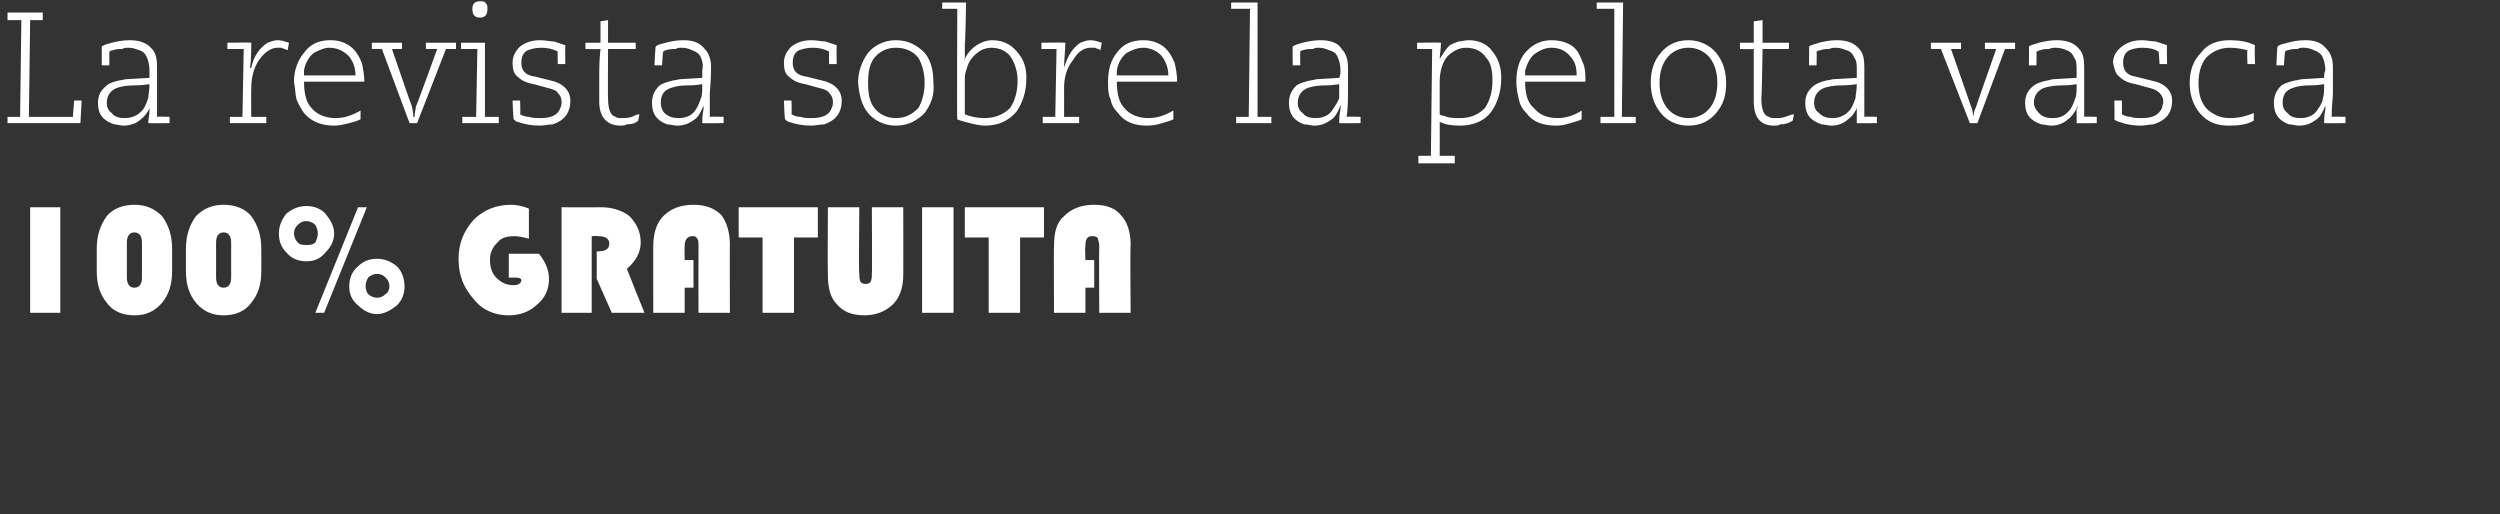 <?xml version="1.0" standalone="no"?><!DOCTYPE svg PUBLIC "-//W3C//DTD SVG 1.1//EN" "http://www.w3.org/Graphics/SVG/1.1/DTD/svg11.dtd"><svg xmlns="http://www.w3.org/2000/svg" version="1.1" width="199px" height="40.921px" viewBox="0 0 199 40.921"><rect x="0" y="0" width="199" height="40.921" fill="#333333" stroke="none"/>  <desc>La revista sobre la pelota vasca 100 GRATUITA</desc>  <defs/>  <g id="Polygon21738">    <path d="M 4.8 16.5 L 4.8 24.9 L 2.4 24.9 L 2.4 16.5 L 4.8 16.5 Z M 7.7 21.6 C 7.7 21.6 7.7 19.8 7.7 19.8 C 7.7 18.7 8 17.9 8.5 17.2 C 9 16.6 9.8 16.3 10.7 16.3 C 11.6 16.3 12.3 16.6 12.9 17.2 C 13.4 17.9 13.7 18.7 13.7 19.8 C 13.7 19.8 13.7 21.6 13.7 21.6 C 13.7 22.7 13.4 23.5 12.9 24.1 C 12.3 24.8 11.6 25.1 10.7 25.1 C 9.8 25.1 9 24.8 8.5 24.1 C 8 23.5 7.7 22.7 7.7 21.6 Z M 10.7 18.5 C 10.3 18.5 10.1 18.8 10.1 19.3 C 10.1 19.3 10.1 22.1 10.1 22.1 C 10.1 22.6 10.3 22.9 10.7 22.9 C 11.1 22.9 11.3 22.6 11.3 22.1 C 11.3 22.1 11.3 19.3 11.3 19.3 C 11.3 18.8 11.1 18.5 10.7 18.5 C 10.7 18.5 10.7 18.5 10.7 18.5 Z M 14.8 21.6 C 14.8 21.6 14.8 19.8 14.8 19.8 C 14.8 18.7 15.1 17.9 15.6 17.2 C 16.2 16.6 16.9 16.3 17.8 16.3 C 18.7 16.3 19.5 16.6 20 17.2 C 20.5 17.9 20.8 18.7 20.8 19.8 C 20.8 19.8 20.8 21.6 20.8 21.6 C 20.8 22.7 20.5 23.5 20 24.1 C 19.5 24.8 18.7 25.1 17.8 25.1 C 16.9 25.1 16.2 24.8 15.6 24.1 C 15.1 23.5 14.8 22.7 14.8 21.6 Z M 17.8 18.5 C 17.4 18.5 17.2 18.8 17.2 19.3 C 17.2 19.3 17.2 22.1 17.2 22.1 C 17.2 22.6 17.4 22.9 17.8 22.9 C 18.2 22.9 18.4 22.6 18.4 22.1 C 18.4 22.1 18.4 19.3 18.4 19.3 C 18.4 18.8 18.2 18.5 17.8 18.5 C 17.8 18.5 17.8 18.5 17.8 18.5 Z M 24.4 16.4 C 25 16.4 25.5 16.6 25.9 17 C 26.3 17.5 26.6 18 26.6 18.6 C 26.6 19.2 26.3 19.7 25.9 20.1 C 25.5 20.6 25 20.8 24.4 20.8 C 23.8 20.8 23.2 20.6 22.8 20.1 C 22.4 19.7 22.2 19.2 22.2 18.6 C 22.2 18 22.4 17.5 22.8 17 C 23.3 16.6 23.8 16.4 24.4 16.4 Z M 24.4 17.6 C 24.1 17.6 23.9 17.7 23.7 17.9 C 23.5 18.1 23.4 18.3 23.4 18.6 C 23.4 18.8 23.5 19.1 23.7 19.3 C 23.9 19.5 24.1 19.5 24.4 19.5 C 24.6 19.5 24.9 19.5 25.1 19.3 C 25.2 19.1 25.3 18.8 25.3 18.6 C 25.3 18.3 25.2 18.1 25.1 17.9 C 24.9 17.7 24.6 17.6 24.4 17.6 Z M 29.2 16.5 L 25.8 24.9 L 25.1 24.9 L 28.5 16.5 L 29.2 16.5 Z M 30 20.6 C 30.6 20.6 31.1 20.8 31.6 21.2 C 32 21.6 32.2 22.2 32.2 22.8 C 32.2 23.4 32 23.9 31.6 24.3 C 31.1 24.7 30.6 25 30 25 C 29.4 25 28.9 24.7 28.5 24.3 C 28 23.9 27.8 23.4 27.8 22.8 C 27.8 22.2 28 21.6 28.5 21.2 C 28.9 20.8 29.4 20.6 30 20.6 Z M 30 21.8 C 29.8 21.8 29.5 21.9 29.3 22.1 C 29.2 22.3 29.1 22.5 29.1 22.8 C 29.1 23 29.2 23.3 29.3 23.4 C 29.5 23.6 29.8 23.7 30 23.7 C 30.3 23.7 30.5 23.6 30.7 23.4 C 30.9 23.3 31 23 31 22.8 C 31 22.5 30.9 22.3 30.7 22.1 C 30.5 21.9 30.3 21.8 30 21.8 Z M 40.5 20.2 C 40.5 20.2 42.89 20.19 42.9 20.2 C 43.4 20.8 43.7 21.5 43.7 22.2 C 43.7 23 43.4 23.7 42.8 24.2 C 42.2 24.8 41.4 25.1 40.5 25.1 C 39.4 25.1 38.4 24.7 37.7 23.8 C 36.9 22.9 36.5 21.9 36.5 20.6 C 36.5 19.4 36.9 18.4 37.7 17.5 C 38.5 16.7 39.5 16.3 40.7 16.3 C 41.1 16.3 41.6 16.4 42.1 16.6 C 42.1 16.6 42.1 19 42.1 19 C 41.7 18.9 41.3 18.8 41 18.8 C 40.4 18.8 39.9 18.9 39.6 19.3 C 39.2 19.7 39 20.1 39 20.7 C 39 21.3 39.2 21.8 39.5 22.1 C 39.9 22.5 40.3 22.7 40.9 22.7 C 41.3 22.7 41.5 22.5 41.5 22.3 C 41.5 22.2 41.4 22.1 41.1 22.1 C 41.11 22.09 40.5 22.1 40.5 22.1 L 40.5 20.2 Z M 47.1 18.8 L 47.1 24.9 L 44.7 24.9 L 44.7 16.5 C 44.7 16.5 47.85 16.51 47.9 16.5 C 48.8 16.5 49.6 16.8 50.1 17.2 C 50.7 17.8 51 18.5 51 19.3 C 51 20.1 50.6 20.8 49.9 21.4 C 49.9 21.43 51.3 24.9 51.3 24.9 L 48.7 24.9 L 47.5 22.2 L 47.5 20 C 47.5 20 47.71 20.03 47.7 20 C 48.2 20 48.5 19.8 48.5 19.4 C 48.5 19 48.2 18.8 47.6 18.8 C 47.59 18.76 47.1 18.8 47.1 18.8 Z M 55.2 20.7 L 55.2 22.9 L 54.5 22.9 L 54.5 24.9 L 52 24.9 C 52 24.9 51.99 19.56 52 19.6 C 52 18.5 52.3 17.7 52.8 17.2 C 53.4 16.6 54.2 16.3 55.2 16.3 C 56.2 16.3 56.9 16.6 57.4 17.1 C 57.8 17.6 58.1 18.4 58.1 19.5 C 58.08 19.47 58.1 24.9 58.1 24.9 L 55.6 24.9 C 55.6 24.9 55.59 19.64 55.6 19.6 C 55.6 19.3 55.6 19.1 55.5 19 C 55.4 18.8 55.3 18.8 55.1 18.8 C 54.7 18.8 54.5 19.1 54.5 19.6 C 54.48 19.64 54.5 20.7 54.5 20.7 L 55.2 20.7 Z M 63.2 18.9 L 63.2 24.9 L 60.7 24.9 L 60.7 18.9 L 58.8 18.9 L 58.8 16.5 L 65.1 16.5 L 65.1 18.9 L 63.2 18.9 Z M 71.9 16.5 C 71.9 16.5 71.91 21.93 71.9 21.9 C 71.9 22.9 71.6 23.7 71.1 24.2 C 70.5 24.8 69.7 25.1 68.8 25.1 C 67.8 25.1 67.1 24.8 66.6 24.2 C 66.1 23.7 65.9 22.9 65.9 21.9 C 65.87 21.85 65.9 16.5 65.9 16.5 L 68.4 16.5 C 68.4 16.5 68.35 21.85 68.4 21.8 C 68.4 22.4 68.5 22.6 68.9 22.6 C 69.3 22.6 69.4 22.4 69.4 21.8 C 69.43 21.85 69.4 16.5 69.4 16.5 L 71.9 16.5 Z M 75.9 16.5 L 75.9 24.9 L 73.4 24.9 L 73.4 16.5 L 75.9 16.5 Z M 81.2 18.9 L 81.2 24.9 L 78.7 24.9 L 78.7 18.9 L 76.8 18.9 L 76.8 16.5 L 83.1 16.5 L 83.1 18.9 L 81.2 18.9 Z M 87.1 20.7 L 87.1 22.9 L 86.4 22.9 L 86.4 24.9 L 83.9 24.9 C 83.9 24.9 83.87 19.56 83.9 19.6 C 83.9 18.5 84.1 17.7 84.7 17.2 C 85.3 16.6 86.1 16.3 87.1 16.3 C 88.1 16.3 88.8 16.6 89.2 17.1 C 89.7 17.6 90 18.4 90 19.5 C 89.95 19.47 90 24.9 90 24.9 L 87.5 24.9 C 87.5 24.9 87.47 19.64 87.5 19.6 C 87.5 19.3 87.4 19.1 87.4 19 C 87.3 18.8 87.1 18.8 86.9 18.8 C 86.5 18.8 86.4 19.1 86.4 19.6 C 86.35 19.64 86.4 20.7 86.4 20.7 L 87.1 20.7 Z " stroke="none" fill="#fff"/>  </g>  <g id="Polygon21737">    <path d="M 0.6 9.8 L 0.6 9.3 L 1.6 9.3 L 1.7 1.6 L 0.6 1.6 L 0.6 1 L 3.4 1 L 3.4 1.6 L 2.4 1.6 L 2.3 9.3 L 5.8 9.3 L 5.9 8 L 6.5 8 L 6.4 9.8 L 0.6 9.8 Z M 9.3 7 C 8.8 7.2 8.5 7.6 8.5 8.2 C 8.5 8.5 8.6 8.8 8.9 9 C 9.1 9.3 9.5 9.4 9.9 9.4 C 10.5 9.4 11 9.2 11.4 8.7 C 11.6 8.4 11.7 8.1 11.8 7.8 C 11.8 7.6 11.9 7.2 11.9 6.7 C 11.2 6.8 10.8 6.8 10.6 6.8 C 10 6.8 9.6 6.9 9.3 7 C 9.3 7 9.3 7 9.3 7 Z M 13.5 9.8 C 13.5 9.8 11.84 9.82 11.8 9.8 C 11.8 9.5 11.9 9.2 11.9 8.7 C 11.9 8.6 12 8.4 12 8.4 C 12 8.4 12 8.4 12 8.4 C 11.8 8.9 11.5 9.3 11.2 9.5 C 10.9 9.8 10.4 10 9.8 10 C 9.6 10 9.3 9.9 9.1 9.9 C 8.2 9.6 7.8 9.1 7.8 8.2 C 7.8 7.6 8 7.2 8.5 6.8 C 8.7 6.6 9.1 6.5 9.5 6.4 C 9.7 6.4 9.9 6.3 10.1 6.3 C 10.1 6.3 11.9 6.2 11.9 6.2 C 11.9 6 11.9 5.8 11.9 5.6 C 11.9 5.2 11.8 4.8 11.7 4.6 C 11.6 4.3 11.4 4.1 11.1 4 C 10.8 3.9 10.6 3.8 10.2 3.8 C 10.1 3.8 9.9 3.8 9.7 3.9 C 9.5 3.9 9.2 3.9 9 4 C 8.8 4 8.8 4.1 8.7 4.1 C 8.71 4.08 8.7 5.2 8.7 5.2 L 8.1 5.2 C 8.1 5.2 8.1 3.67 8.1 3.7 C 8.4 3.5 8.6 3.5 8.9 3.4 C 9.3 3.3 9.8 3.2 10.3 3.2 C 11.1 3.2 11.7 3.4 12.1 3.9 C 12.4 4.2 12.5 4.7 12.5 5.3 C 12.5 5.6 12.5 6.3 12.5 7.4 C 12.5 7.8 12.5 8.4 12.5 9.3 C 12.47 9.27 13.5 9.3 13.5 9.3 L 13.5 9.8 Z M 18.3 9.3 L 19.3 9.3 L 19.4 3.9 L 18.1 3.9 L 18.1 3.4 C 18.1 3.4 20.03 3.37 20 3.4 C 20 4 20 4.7 19.9 5.4 C 19.9 5.4 20 5.4 20 5.4 C 20.2 4.4 20.7 3.8 21.3 3.4 C 21.6 3.3 21.8 3.2 22.1 3.2 C 22.4 3.2 22.7 3.3 23 3.4 C 23 3.4 22.9 4 22.9 4 C 22.7 3.9 22.6 3.9 22.4 3.8 C 22.4 3.8 22.2 3.8 22.1 3.8 C 21.6 3.8 21.1 4.1 20.6 4.8 C 20.2 5.4 20 6.2 20 7 C 19.98 7.05 20 9.3 20 9.3 L 21.2 9.3 L 21.2 9.8 L 18.3 9.8 L 18.3 9.3 Z M 28.7 9.5 C 28.5 9.6 28.2 9.7 27.8 9.8 C 27.4 9.9 27 10 26.6 10 C 25.6 10 24.8 9.7 24.2 9 C 24 8.7 23.8 8.4 23.6 7.9 C 23.5 7.5 23.5 7 23.4 6.5 C 23.4 5.6 23.7 4.8 24.2 4.2 C 24.7 3.5 25.4 3.2 26.3 3.2 C 27 3.2 27.5 3.4 27.9 3.7 C 28.3 4 28.6 4.5 28.8 5 C 28.9 5.4 29 6 29 6.5 C 29 6.5 24.2 6.5 24.2 6.5 C 24.2 7.5 24.4 8.2 24.8 8.6 C 25.2 9.1 25.9 9.4 26.7 9.4 C 27.4 9.4 28 9.2 28.7 8.8 C 28.7 8.8 28.7 9.5 28.7 9.5 Z M 28.3 6 C 28.3 5.4 28.1 4.9 27.8 4.5 C 27.4 4.1 26.9 3.8 26.2 3.8 C 25.8 3.8 25.4 4 25 4.2 C 24.6 4.5 24.3 5 24.2 5.6 C 24.2 5.7 24.2 5.8 24.2 6 C 24.2 6 28.3 6 28.3 6 Z M 30.4 3.9 L 29.6 3.9 L 29.6 3.4 L 32 3.4 L 32 3.9 L 31.2 3.9 C 31.2 3.9 32.78 8.52 32.8 8.5 C 32.8 8.6 32.9 8.9 32.9 9.3 C 32.9 9.3 33 9.3 33 9.3 C 33 8.9 33.1 8.7 33.1 8.5 C 33.13 8.52 34.8 3.9 34.8 3.9 L 33.9 3.9 L 33.9 3.4 L 36.3 3.4 L 36.3 3.9 L 35.5 3.9 L 33.2 9.8 L 32.6 9.8 L 30.4 3.9 Z M 38.2 1.4 C 37.8 1.4 37.6 1.2 37.6 0.7 C 37.6 0.3 37.8 0.1 38.2 0.1 C 38.4 0.1 38.6 0.1 38.7 0.3 C 38.8 0.4 38.8 0.5 38.8 0.7 C 38.8 1.2 38.6 1.4 38.2 1.4 C 38.2 1.4 38.2 1.4 38.2 1.4 Z M 36.8 9.3 L 37.9 9.3 L 38 3.9 L 36.7 3.9 L 36.7 3.4 L 38.6 3.4 L 38.6 9.3 L 39.7 9.3 L 39.7 9.8 L 36.8 9.8 L 36.8 9.3 Z M 41.4 8 C 41.4 8 41.44 9.08 41.4 9.1 C 41.6 9.2 41.8 9.3 42.1 9.3 C 42.4 9.4 42.7 9.4 43 9.4 C 43.8 9.4 44.4 9.2 44.6 8.6 C 44.7 8.4 44.7 8.3 44.7 8.1 C 44.7 7.8 44.6 7.6 44.4 7.4 C 44.3 7.2 44 7.1 43.6 7 C 43.6 7 42.5 6.7 42.5 6.7 C 41.9 6.6 41.5 6.4 41.2 6.1 C 40.9 5.9 40.8 5.5 40.8 5 C 40.8 4.5 41 4.1 41.4 3.7 C 41.8 3.4 42.3 3.2 43 3.2 C 43.4 3.2 43.8 3.3 44.1 3.3 C 44.4 3.4 44.7 3.5 45 3.6 C 44.98 3.63 45 5.1 45 5.1 L 44.4 5.1 C 44.4 5.1 44.37 4.05 44.4 4.1 C 44 3.9 43.6 3.8 43.1 3.8 C 42.6 3.8 42.3 3.9 42 4 C 41.6 4.2 41.5 4.6 41.5 5 C 41.5 5.6 41.8 6 42.6 6.1 C 42.6 6.1 43.8 6.4 43.8 6.4 C 44.8 6.6 45.4 7.2 45.4 8 C 45.4 9 44.9 9.6 44 9.9 C 43.7 9.9 43.3 10 43 10 C 42.3 10 41.8 9.9 41.2 9.7 C 41.1 9.7 41 9.6 40.9 9.5 C 40.85 9.55 40.8 8 40.8 8 L 41.4 8 Z M 50.8 9.6 C 50.6 9.8 50.3 9.9 49.9 9.9 C 49.7 10 49.5 10 49.4 10 C 48.3 10 47.7 9.3 47.7 8.1 C 47.7 7.8 47.7 7.1 47.7 6 C 47.7 5.5 47.7 4.8 47.8 3.9 C 47.75 3.93 46.6 3.9 46.6 3.9 L 46.6 3.4 L 47.8 3.4 L 47.8 1.7 L 48.4 1.6 L 48.4 3.4 L 50.6 3.4 L 50.6 3.9 L 48.4 3.9 C 48.4 3.9 48.38 7.83 48.4 7.8 C 48.4 8.7 48.6 9.2 49 9.3 C 49.1 9.4 49.3 9.4 49.5 9.4 C 49.7 9.4 50 9.4 50.3 9.3 C 50.5 9.2 50.7 9.1 50.9 9.1 C 50.9 9.1 50.8 9.6 50.8 9.6 Z M 53.4 7 C 52.8 7.2 52.6 7.6 52.6 8.2 C 52.6 8.5 52.7 8.8 52.9 9 C 53.2 9.3 53.6 9.4 54 9.4 C 54.6 9.4 55.1 9.2 55.4 8.7 C 55.6 8.4 55.7 8.1 55.8 7.8 C 55.9 7.6 55.9 7.2 55.9 6.7 C 55.3 6.8 54.9 6.8 54.6 6.8 C 54.1 6.8 53.7 6.9 53.4 7 C 53.4 7 53.4 7 53.4 7 Z M 57.6 9.8 C 57.6 9.8 55.9 9.82 55.9 9.8 C 55.9 9.5 55.9 9.2 56 8.7 C 56 8.6 56 8.4 56 8.4 C 56 8.4 56 8.4 56 8.4 C 55.8 8.9 55.6 9.3 55.3 9.5 C 54.9 9.8 54.5 10 53.9 10 C 53.6 10 53.4 9.9 53.1 9.9 C 52.3 9.6 51.9 9.1 51.9 8.2 C 51.9 7.6 52.1 7.2 52.5 6.8 C 52.8 6.6 53.2 6.5 53.6 6.4 C 53.8 6.4 54 6.3 54.2 6.3 C 54.2 6.3 55.9 6.2 55.9 6.2 C 55.9 6 55.9 5.8 55.9 5.6 C 56 5.2 55.9 4.8 55.8 4.6 C 55.7 4.3 55.4 4.1 55.1 4 C 54.9 3.9 54.6 3.8 54.3 3.8 C 54.1 3.8 53.9 3.8 53.8 3.9 C 53.5 3.9 53.3 3.9 53 4 C 52.9 4 52.8 4.1 52.8 4.1 C 52.76 4.08 52.7 5.2 52.7 5.2 L 52.1 5.2 C 52.1 5.2 52.16 3.67 52.2 3.7 C 52.4 3.5 52.7 3.5 53 3.4 C 53.4 3.3 53.8 3.2 54.4 3.2 C 55.2 3.2 55.7 3.4 56.1 3.9 C 56.4 4.2 56.6 4.7 56.6 5.3 C 56.6 5.6 56.6 6.3 56.5 7.4 C 56.5 7.8 56.5 8.4 56.5 9.3 C 56.52 9.27 57.6 9.3 57.6 9.3 L 57.6 9.8 Z M 63 8 C 63 8 63.04 9.08 63 9.1 C 63.2 9.2 63.4 9.3 63.7 9.3 C 64 9.4 64.3 9.4 64.6 9.4 C 65.4 9.4 66 9.2 66.2 8.6 C 66.3 8.4 66.3 8.3 66.3 8.1 C 66.3 7.8 66.2 7.6 66 7.4 C 65.9 7.2 65.6 7.1 65.2 7 C 65.2 7 64.1 6.7 64.1 6.7 C 63.5 6.6 63.1 6.4 62.8 6.1 C 62.5 5.9 62.4 5.5 62.4 5 C 62.4 4.5 62.6 4.1 63 3.7 C 63.4 3.4 63.9 3.2 64.6 3.2 C 65 3.2 65.4 3.3 65.7 3.3 C 66 3.4 66.3 3.5 66.6 3.6 C 66.58 3.63 66.6 5.1 66.6 5.1 L 66 5.1 C 66 5.1 65.97 4.05 66 4.1 C 65.6 3.9 65.2 3.8 64.7 3.8 C 64.2 3.8 63.9 3.9 63.6 4 C 63.2 4.2 63.1 4.6 63.1 5 C 63.1 5.6 63.4 6 64.2 6.1 C 64.2 6.1 65.4 6.4 65.4 6.4 C 66.4 6.6 67 7.2 67 8 C 67 9 66.5 9.6 65.6 9.9 C 65.3 9.9 64.9 10 64.6 10 C 63.9 10 63.4 9.9 62.8 9.7 C 62.7 9.7 62.6 9.6 62.5 9.5 C 62.45 9.55 62.4 8 62.4 8 L 63 8 Z M 69.1 9 C 68.6 8.4 68.4 7.6 68.3 6.6 C 68.3 5.7 68.6 4.9 69.1 4.2 C 69.6 3.6 70.4 3.2 71.3 3.2 C 72.3 3.2 73 3.6 73.6 4.2 C 74.1 4.8 74.3 5.6 74.3 6.6 C 74.4 7.6 74.1 8.3 73.6 9 C 73 9.6 72.3 10 71.3 10 C 70.4 10 69.6 9.6 69.1 9 C 69.1 9 69.1 9 69.1 9 Z M 69.6 4.6 C 69.2 5.1 69.1 5.8 69.1 6.6 C 69.1 7.4 69.2 8.1 69.6 8.6 C 70 9.1 70.6 9.4 71.3 9.4 C 72.1 9.4 72.6 9.1 73.1 8.6 C 73.4 8.1 73.6 7.4 73.6 6.6 C 73.6 5.8 73.4 5.1 73.1 4.6 C 72.7 4.1 72.1 3.8 71.3 3.8 C 70.6 3.8 70 4.1 69.6 4.6 C 69.6 4.6 69.6 4.6 69.6 4.6 Z M 76.8 9.1 C 77.3 9.3 77.8 9.4 78.4 9.4 C 79.2 9.4 79.9 9.1 80.4 8.6 C 80.8 8 81 7.3 81 6.4 C 81 5.7 80.8 5.1 80.5 4.6 C 80.2 4.1 79.6 3.8 78.9 3.8 C 78.6 3.8 78.3 3.9 78.1 4 C 77.6 4.3 77.2 4.7 77 5.3 C 76.9 5.6 76.8 5.9 76.8 6.2 C 76.8 6.2 76.8 9.1 76.8 9.1 Z M 76.9 0.2 C 76.9 0.2 76.84 3.52 76.8 3.5 C 76.8 4 76.8 4.3 76.8 4.6 C 76.8 4.7 76.7 4.8 76.7 4.9 C 76.7 4.9 76.7 4.9 76.7 4.9 C 76.9 4.4 77.2 4 77.6 3.7 C 78 3.4 78.5 3.2 79 3.2 C 79.9 3.2 80.6 3.6 81.1 4.3 C 81.5 4.8 81.7 5.4 81.7 6.2 C 81.7 7.3 81.4 8.2 80.9 8.9 C 80.3 9.6 79.5 10 78.4 10 C 78 10 77.6 9.9 77.2 9.8 C 76.8 9.7 76.4 9.6 76.2 9.5 C 76.16 9.47 76.2 0.7 76.2 0.7 L 75 0.7 L 75 0.2 L 76.9 0.2 Z M 83 9.3 L 84 9.3 L 84.1 3.9 L 82.9 3.9 L 82.9 3.4 C 82.9 3.4 84.75 3.37 84.8 3.4 C 84.8 4 84.7 4.7 84.7 5.4 C 84.7 5.4 84.7 5.4 84.7 5.4 C 85 4.4 85.4 3.8 86 3.4 C 86.3 3.3 86.5 3.2 86.8 3.2 C 87.1 3.2 87.4 3.3 87.7 3.4 C 87.7 3.4 87.6 4 87.6 4 C 87.5 3.9 87.3 3.9 87.2 3.8 C 87.1 3.8 87 3.8 86.8 3.8 C 86.3 3.8 85.8 4.1 85.4 4.8 C 84.9 5.4 84.7 6.2 84.7 7 C 84.71 7.05 84.7 9.3 84.7 9.3 L 85.9 9.3 L 85.9 9.8 L 83 9.8 L 83 9.3 Z M 93.4 9.5 C 93.2 9.6 92.9 9.7 92.5 9.8 C 92.2 9.9 91.8 10 91.3 10 C 90.3 10 89.5 9.7 89 9 C 88.7 8.7 88.5 8.4 88.4 7.9 C 88.2 7.5 88.2 7 88.2 6.5 C 88.2 5.6 88.4 4.8 88.9 4.2 C 89.4 3.5 90.1 3.2 91 3.2 C 91.7 3.2 92.2 3.4 92.6 3.7 C 93 4 93.3 4.5 93.5 5 C 93.6 5.4 93.7 6 93.7 6.5 C 93.7 6.5 88.9 6.5 88.9 6.5 C 88.9 7.5 89.1 8.2 89.5 8.6 C 89.9 9.1 90.6 9.4 91.4 9.4 C 92.1 9.4 92.7 9.2 93.4 8.8 C 93.4 8.8 93.4 9.5 93.4 9.5 Z M 93 6 C 93 5.4 92.8 4.9 92.5 4.5 C 92.2 4.1 91.6 3.8 91 3.8 C 90.5 3.8 90.1 4 89.7 4.2 C 89.3 4.5 89 5 88.9 5.6 C 88.9 5.7 88.9 5.8 88.9 6 C 88.9 6 93 6 93 6 Z M 98.4 9.3 L 99.4 9.3 L 99.5 0.7 L 98 0.7 L 98 0.2 L 100.1 0.2 L 100.1 9.3 L 101.2 9.3 L 101.2 9.8 L 98.4 9.8 L 98.4 9.3 Z M 104.1 7 C 103.6 7.2 103.3 7.6 103.3 8.2 C 103.3 8.5 103.4 8.8 103.7 9 C 103.9 9.3 104.3 9.4 104.7 9.4 C 105.3 9.4 105.8 9.2 106.1 8.7 C 106.3 8.4 106.5 8.1 106.6 7.8 C 106.6 7.6 106.6 7.2 106.6 6.7 C 106 6.8 105.6 6.8 105.4 6.8 C 104.8 6.8 104.4 6.9 104.1 7 C 104.1 7 104.1 7 104.1 7 Z M 108.3 9.8 C 108.3 9.8 106.62 9.82 106.6 9.8 C 106.6 9.5 106.6 9.2 106.7 8.7 C 106.7 8.6 106.7 8.4 106.8 8.4 C 106.8 8.4 106.7 8.4 106.7 8.4 C 106.5 8.9 106.3 9.3 106 9.5 C 105.6 9.8 105.2 10 104.6 10 C 104.4 10 104.1 9.9 103.8 9.9 C 103 9.6 102.6 9.1 102.6 8.2 C 102.6 7.6 102.8 7.2 103.2 6.8 C 103.5 6.6 103.9 6.5 104.3 6.4 C 104.5 6.4 104.7 6.3 104.9 6.3 C 104.9 6.3 106.6 6.2 106.6 6.2 C 106.7 6 106.7 5.8 106.7 5.6 C 106.7 5.2 106.6 4.8 106.5 4.6 C 106.4 4.3 106.2 4.1 105.8 4 C 105.6 3.9 105.3 3.8 105 3.8 C 104.8 3.8 104.7 3.8 104.5 3.9 C 104.2 3.9 104 3.9 103.7 4 C 103.6 4 103.5 4.1 103.5 4.1 C 103.49 4.08 103.5 5.2 103.5 5.2 L 102.9 5.2 C 102.9 5.2 102.88 3.67 102.9 3.7 C 103.2 3.5 103.4 3.5 103.7 3.4 C 104.1 3.3 104.6 3.2 105.1 3.2 C 105.9 3.2 106.5 3.4 106.8 3.9 C 107.1 4.2 107.3 4.7 107.3 5.3 C 107.3 5.6 107.3 6.3 107.3 7.4 C 107.3 7.8 107.3 8.4 107.2 9.3 C 107.25 9.27 108.3 9.3 108.3 9.3 L 108.3 9.8 Z M 118.2 8.6 C 118.6 8 118.8 7.3 118.8 6.4 C 118.8 5.7 118.7 5 118.3 4.6 C 118 4.1 117.4 3.8 116.7 3.8 C 116.1 3.8 115.6 4.1 115.2 4.5 C 114.8 5 114.6 5.7 114.6 6.5 C 114.6 6.5 114.6 9.1 114.6 9.1 C 114.7 9.2 114.8 9.2 114.9 9.2 C 115.3 9.4 115.8 9.4 116.2 9.4 C 117.1 9.4 117.7 9.1 118.2 8.6 C 118.2 8.6 118.2 8.6 118.2 8.6 Z M 112.9 12.4 L 113.9 12.4 L 114 3.9 L 112.8 3.9 L 112.8 3.4 C 112.8 3.4 114.66 3.37 114.7 3.4 C 114.7 3.9 114.6 4.4 114.6 4.7 C 114.6 4.7 114.6 4.7 114.6 4.7 C 114.9 4.2 115.1 3.9 115.4 3.6 C 115.6 3.5 115.8 3.4 116.1 3.3 C 116.3 3.3 116.6 3.2 116.9 3.2 C 117.7 3.2 118.4 3.5 118.8 4.1 C 119.3 4.7 119.5 5.4 119.5 6.2 C 119.5 7.3 119.2 8.2 118.7 8.9 C 118.2 9.6 117.3 10 116.2 10 C 115.5 10 115 9.9 114.6 9.7 C 114.61 9.75 114.6 12.4 114.6 12.4 L 115.8 12.4 L 115.8 13 L 112.9 13 L 112.9 12.4 Z M 125.9 9.5 C 125.7 9.6 125.4 9.7 125 9.8 C 124.7 9.9 124.3 10 123.9 10 C 122.8 10 122 9.7 121.5 9 C 121.2 8.7 121 8.4 120.9 7.9 C 120.8 7.5 120.7 7 120.7 6.5 C 120.7 5.6 120.9 4.8 121.4 4.2 C 122 3.5 122.7 3.2 123.5 3.2 C 124.2 3.2 124.8 3.4 125.2 3.7 C 125.6 4 125.8 4.5 126 5 C 126.2 5.4 126.2 6 126.2 6.5 C 126.2 6.5 121.4 6.5 121.4 6.5 C 121.4 7.5 121.6 8.2 122.1 8.6 C 122.5 9.1 123.1 9.4 124 9.4 C 124.6 9.4 125.3 9.2 125.9 8.8 C 125.9 8.8 125.9 9.5 125.9 9.5 Z M 125.5 6 C 125.5 5.4 125.4 4.9 125 4.5 C 124.7 4.1 124.2 3.8 123.5 3.8 C 123 3.8 122.6 4 122.3 4.2 C 121.8 4.5 121.6 5 121.4 5.6 C 121.4 5.7 121.4 5.8 121.4 6 C 121.4 6 125.5 6 125.5 6 Z M 127.4 9.3 L 128.5 9.3 L 128.5 0.7 L 127.1 0.7 L 127.1 0.2 L 129.2 0.2 L 129.1 9.3 L 130.2 9.3 L 130.2 9.8 L 127.4 9.8 L 127.4 9.3 Z M 132.2 9 C 131.7 8.4 131.4 7.6 131.4 6.6 C 131.4 5.7 131.6 4.9 132.2 4.2 C 132.7 3.6 133.4 3.2 134.4 3.2 C 135.3 3.2 136.1 3.6 136.6 4.2 C 137.1 4.8 137.4 5.6 137.4 6.6 C 137.4 7.6 137.2 8.3 136.6 9 C 136.1 9.6 135.4 10 134.4 10 C 133.4 10 132.7 9.6 132.2 9 C 132.2 9 132.2 9 132.2 9 Z M 132.7 4.6 C 132.3 5.1 132.1 5.8 132.1 6.6 C 132.1 7.4 132.3 8.1 132.7 8.6 C 133.1 9.1 133.7 9.4 134.4 9.4 C 135.1 9.4 135.7 9.1 136.1 8.6 C 136.5 8.1 136.7 7.4 136.7 6.6 C 136.7 5.8 136.5 5.1 136.1 4.6 C 135.7 4.1 135.1 3.8 134.4 3.8 C 133.7 3.8 133.1 4.1 132.7 4.6 C 132.7 4.6 132.7 4.6 132.7 4.6 Z M 142.7 9.6 C 142.4 9.8 142.1 9.9 141.7 9.9 C 141.6 10 141.4 10 141.2 10 C 140.1 10 139.6 9.3 139.6 8.1 C 139.6 7.8 139.6 7.1 139.6 6 C 139.6 5.5 139.6 4.8 139.6 3.9 C 139.61 3.93 138.5 3.9 138.5 3.9 L 138.5 3.4 L 139.6 3.4 L 139.6 1.7 L 140.3 1.6 L 140.3 3.4 L 142.4 3.4 L 142.4 3.9 L 140.3 3.9 C 140.3 3.9 140.24 7.83 140.2 7.8 C 140.2 8.7 140.4 9.2 140.8 9.3 C 140.9 9.4 141.1 9.4 141.4 9.4 C 141.6 9.4 141.8 9.4 142.1 9.3 C 142.4 9.2 142.6 9.1 142.8 9.1 C 142.8 9.1 142.7 9.6 142.7 9.6 Z M 145.2 7 C 144.7 7.2 144.4 7.6 144.4 8.2 C 144.4 8.5 144.5 8.8 144.8 9 C 145.1 9.3 145.4 9.4 145.9 9.4 C 146.4 9.4 146.9 9.2 147.3 8.7 C 147.5 8.4 147.6 8.1 147.7 7.8 C 147.7 7.6 147.8 7.2 147.8 6.7 C 147.1 6.8 146.7 6.8 146.5 6.8 C 145.9 6.8 145.5 6.9 145.2 7 C 145.2 7 145.2 7 145.2 7 Z M 149.4 9.8 C 149.4 9.8 147.75 9.82 147.8 9.8 C 147.8 9.5 147.8 9.2 147.8 8.7 C 147.8 8.6 147.9 8.4 147.9 8.4 C 147.9 8.4 147.9 8.4 147.9 8.4 C 147.7 8.9 147.4 9.3 147.1 9.5 C 146.8 9.8 146.3 10 145.8 10 C 145.5 10 145.2 9.9 145 9.9 C 144.1 9.6 143.7 9.1 143.7 8.2 C 143.7 7.6 143.9 7.2 144.4 6.8 C 144.7 6.6 145 6.5 145.4 6.4 C 145.6 6.4 145.8 6.3 146 6.3 C 146 6.3 147.8 6.2 147.8 6.2 C 147.8 6 147.8 5.8 147.8 5.6 C 147.8 5.2 147.8 4.8 147.6 4.6 C 147.5 4.3 147.3 4.1 147 4 C 146.7 3.9 146.5 3.8 146.1 3.8 C 146 3.8 145.8 3.8 145.6 3.9 C 145.4 3.9 145.1 3.9 144.9 4 C 144.7 4 144.7 4.1 144.6 4.1 C 144.62 4.08 144.6 5.2 144.6 5.2 L 144 5.2 C 144 5.2 144.01 3.67 144 3.7 C 144.3 3.5 144.6 3.5 144.8 3.4 C 145.2 3.3 145.7 3.2 146.2 3.2 C 147 3.2 147.6 3.4 148 3.9 C 148.3 4.2 148.4 4.7 148.4 5.3 C 148.4 5.6 148.4 6.3 148.4 7.4 C 148.4 7.8 148.4 8.4 148.4 9.3 C 148.38 9.27 149.4 9.3 149.4 9.3 L 149.4 9.8 Z M 154.5 3.9 L 153.7 3.9 L 153.7 3.4 L 156.1 3.4 L 156.1 3.9 L 155.3 3.9 C 155.3 3.9 156.92 8.52 156.9 8.5 C 157 8.6 157 8.9 157.1 9.3 C 157.1 9.3 157.1 9.3 157.1 9.3 C 157.1 8.9 157.2 8.7 157.3 8.5 C 157.27 8.52 158.9 3.9 158.9 3.9 L 158 3.9 L 158 3.4 L 160.4 3.4 L 160.4 3.9 L 159.6 3.9 L 157.4 9.8 L 156.8 9.8 L 154.5 3.9 Z M 162.7 7 C 162.2 7.2 161.9 7.6 161.9 8.2 C 161.9 8.5 162.1 8.8 162.3 9 C 162.6 9.3 162.9 9.4 163.4 9.4 C 164 9.4 164.4 9.2 164.8 8.7 C 165 8.4 165.1 8.1 165.2 7.8 C 165.3 7.6 165.3 7.2 165.3 6.7 C 164.7 6.8 164.2 6.8 164 6.8 C 163.5 6.8 163 6.9 162.7 7 C 162.7 7 162.7 7 162.7 7 Z M 166.9 9.8 C 166.9 9.8 165.26 9.82 165.3 9.8 C 165.3 9.5 165.3 9.2 165.3 8.7 C 165.4 8.6 165.4 8.4 165.4 8.4 C 165.4 8.4 165.4 8.4 165.4 8.4 C 165.2 8.9 164.9 9.3 164.6 9.5 C 164.3 9.8 163.8 10 163.3 10 C 163 10 162.7 9.9 162.5 9.9 C 161.6 9.6 161.2 9.1 161.2 8.2 C 161.2 7.6 161.4 7.2 161.9 6.8 C 162.2 6.6 162.5 6.5 163 6.4 C 163.1 6.4 163.3 6.3 163.5 6.3 C 163.5 6.3 165.3 6.2 165.3 6.2 C 165.3 6 165.3 5.8 165.3 5.6 C 165.3 5.2 165.3 4.8 165.1 4.6 C 165 4.3 164.8 4.1 164.5 4 C 164.3 3.9 164 3.8 163.6 3.8 C 163.5 3.8 163.3 3.8 163.1 3.9 C 162.9 3.9 162.6 3.9 162.4 4 C 162.3 4 162.2 4.1 162.1 4.1 C 162.12 4.08 162.1 5.2 162.1 5.2 L 161.5 5.2 C 161.5 5.2 161.52 3.67 161.5 3.7 C 161.8 3.5 162.1 3.5 162.3 3.4 C 162.7 3.3 163.2 3.2 163.7 3.2 C 164.5 3.2 165.1 3.4 165.5 3.9 C 165.8 4.2 165.9 4.7 165.9 5.3 C 165.9 5.6 165.9 6.3 165.9 7.4 C 165.9 7.8 165.9 8.4 165.9 9.3 C 165.88 9.27 166.9 9.3 166.9 9.3 L 166.9 9.8 Z M 168.9 8 C 168.9 8 168.92 9.08 168.9 9.1 C 169.1 9.2 169.3 9.3 169.6 9.3 C 169.8 9.4 170.2 9.4 170.5 9.4 C 171.3 9.4 171.8 9.2 172.1 8.6 C 172.1 8.4 172.2 8.3 172.2 8.1 C 172.2 7.8 172.1 7.6 171.9 7.4 C 171.7 7.2 171.5 7.1 171.1 7 C 171.1 7 170 6.7 170 6.7 C 169.4 6.6 169 6.4 168.7 6.1 C 168.4 5.9 168.3 5.5 168.2 5 C 168.2 4.5 168.4 4.1 168.9 3.7 C 169.3 3.4 169.8 3.2 170.5 3.2 C 170.9 3.2 171.2 3.3 171.6 3.3 C 171.9 3.4 172.2 3.5 172.5 3.6 C 172.46 3.63 172.5 5.1 172.5 5.1 L 171.9 5.1 C 171.9 5.1 171.85 4.05 171.8 4.1 C 171.5 3.9 171.1 3.8 170.5 3.8 C 170.1 3.8 169.7 3.9 169.5 4 C 169.1 4.2 169 4.6 169 5 C 169 5.6 169.3 6 170 6.1 C 170 6.1 171.2 6.4 171.2 6.4 C 172.3 6.6 172.9 7.2 172.9 8 C 172.9 9 172.4 9.6 171.4 9.9 C 171.1 9.9 170.8 10 170.4 10 C 169.8 10 169.2 9.9 168.7 9.7 C 168.6 9.7 168.4 9.6 168.3 9.5 C 168.33 9.55 168.3 8 168.3 8 L 168.9 8 Z M 178.9 4 C 178.5 3.9 178 3.8 177.5 3.8 C 176.7 3.8 176.1 4.1 175.6 4.6 C 175.2 5.1 175 5.8 175 6.6 C 175 7.5 175.2 8.1 175.6 8.6 C 176.1 9.1 176.7 9.4 177.5 9.4 C 178.3 9.4 178.9 9.2 179.4 9 C 179.4 9 179.4 9.6 179.4 9.6 C 178.9 9.9 178.3 10 177.4 10 C 176.4 10 175.7 9.7 175.1 9 C 174.6 8.4 174.3 7.6 174.3 6.6 C 174.3 5.6 174.6 4.8 175.2 4.2 C 175.7 3.5 176.5 3.2 177.5 3.2 C 178.2 3.2 178.9 3.3 179.5 3.6 C 179.45 3.56 179.5 5.1 179.5 5.1 L 178.9 5.1 C 178.9 5.1 178.85 4.03 178.9 4 Z M 182.5 7 C 181.9 7.2 181.7 7.6 181.7 8.2 C 181.7 8.5 181.8 8.8 182.1 9 C 182.3 9.3 182.7 9.4 183.1 9.4 C 183.7 9.4 184.2 9.2 184.5 8.7 C 184.7 8.4 184.9 8.1 184.9 7.8 C 185 7.6 185 7.2 185 6.7 C 184.4 6.8 184 6.8 183.7 6.8 C 183.2 6.8 182.8 6.9 182.5 7 C 182.5 7 182.5 7 182.5 7 Z M 186.7 9.8 C 186.7 9.8 185 9.82 185 9.8 C 185 9.5 185 9.2 185.1 8.7 C 185.1 8.6 185.1 8.4 185.1 8.4 C 185.1 8.4 185.1 8.4 185.1 8.4 C 184.9 8.9 184.7 9.3 184.4 9.5 C 184 9.8 183.6 10 183 10 C 182.7 10 182.5 9.9 182.2 9.9 C 181.4 9.6 181 9.1 181 8.2 C 181 7.6 181.2 7.2 181.6 6.8 C 181.9 6.6 182.3 6.5 182.7 6.4 C 182.9 6.4 183.1 6.3 183.3 6.3 C 183.3 6.3 185 6.2 185 6.2 C 185 6 185 5.8 185.1 5.6 C 185.1 5.2 185 4.8 184.9 4.6 C 184.8 4.3 184.5 4.1 184.2 4 C 184 3.9 183.7 3.8 183.4 3.8 C 183.2 3.8 183 3.8 182.9 3.9 C 182.6 3.9 182.4 3.9 182.1 4 C 182 4 181.9 4.1 181.9 4.1 C 181.87 4.08 181.8 5.2 181.8 5.2 L 181.2 5.2 C 181.2 5.2 181.26 3.67 181.3 3.7 C 181.5 3.5 181.8 3.5 182.1 3.4 C 182.5 3.3 182.9 3.2 183.5 3.2 C 184.3 3.2 184.8 3.4 185.2 3.9 C 185.5 4.2 185.7 4.7 185.7 5.3 C 185.7 5.6 185.7 6.3 185.7 7.4 C 185.7 7.8 185.6 8.4 185.6 9.3 C 185.63 9.27 186.7 9.3 186.7 9.3 L 186.7 9.8 Z " stroke="none" fill="#fff"/>  </g></svg>